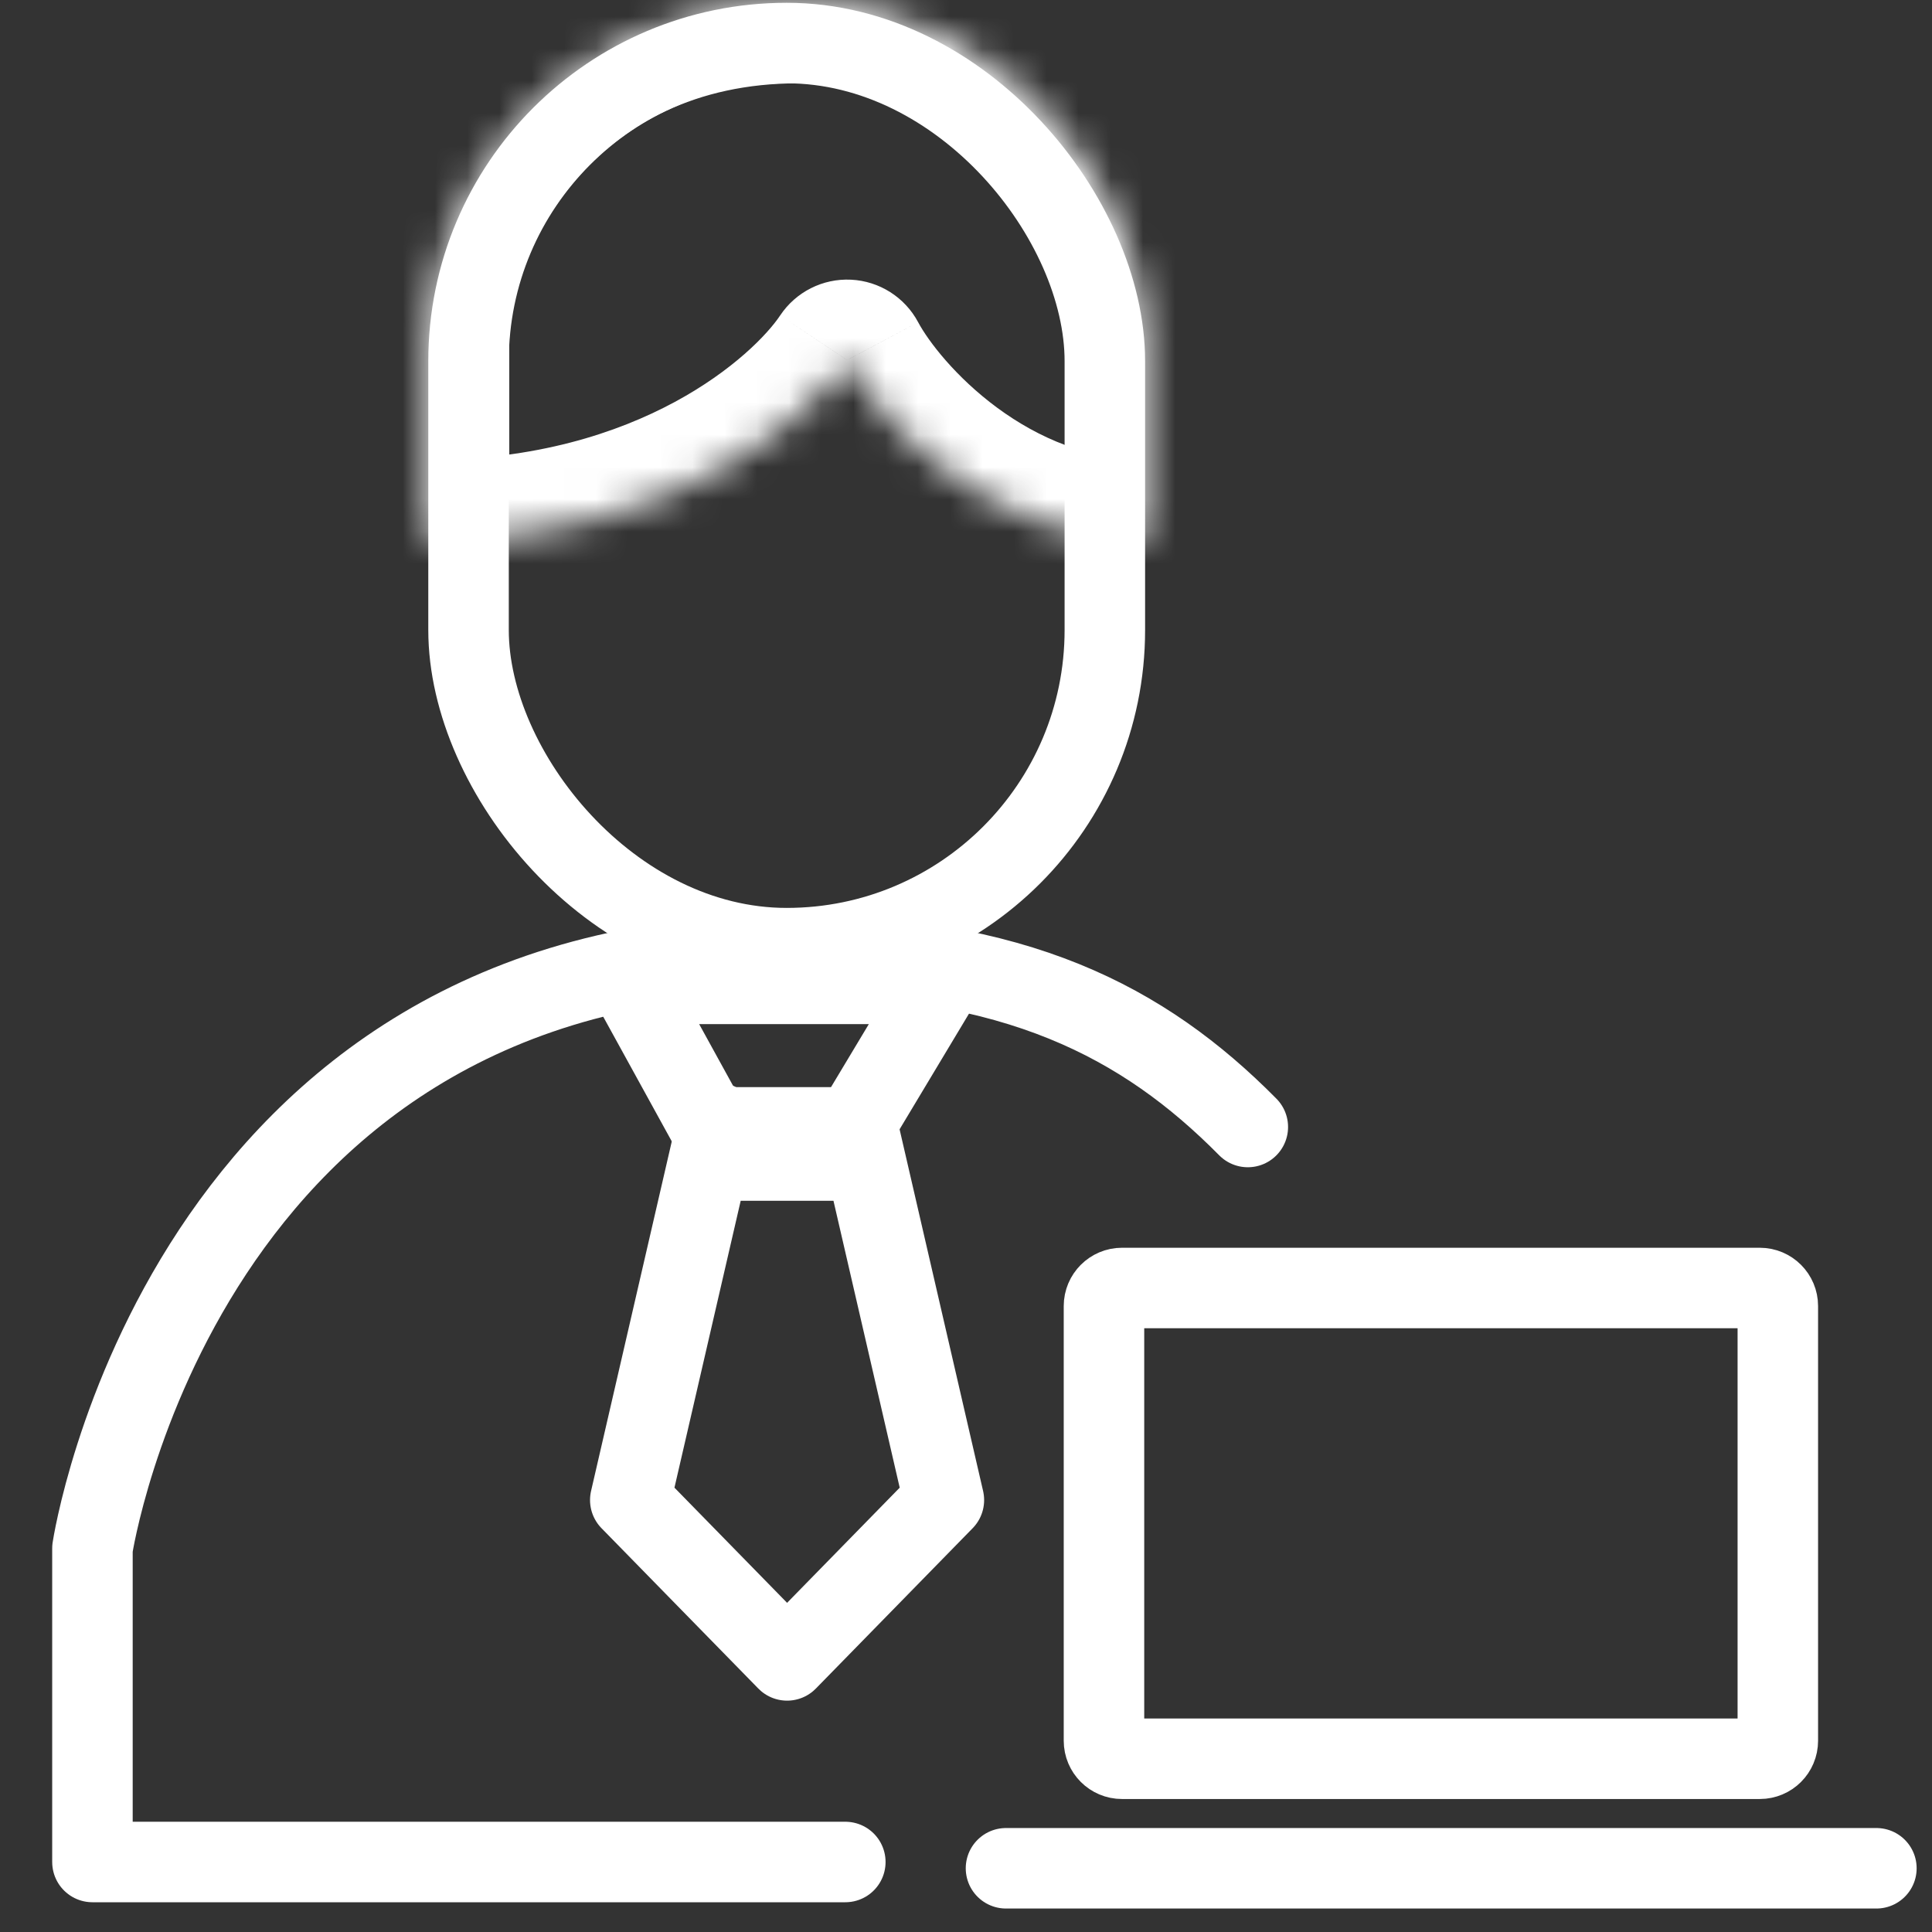 <svg xmlns="http://www.w3.org/2000/svg" width="60" height="60" viewBox="0 0 60 60" fill="none"><rect x="0" y="0" width="60" height="60" fill="#333333" stroke="none"/><path d="M19.574 46.586L22.279 34.87L22.821 36.041H26.067L26.608 34.87L29.313 46.586L24.444 51.565L19.574 46.586Z" stroke="white" stroke-width="2.5" stroke-linejoin="round"></path><path d="M22.05 35.011L19.599 30.555H29.19L26.516 35.011H22.05Z" stroke="white" stroke-width="2.5" stroke-linejoin="round"></path><rect x="14.551" y="1.337" width="19.761" height="28.109" rx="9.88" stroke="white" stroke-width="2.5"></rect><mask id="path-4-inside-1_29_2159" fill="white"><path fill-rule="evenodd" clip-rule="evenodd" d="M13.316 16.782C20.782 16.782 25.064 13.05 26.308 11.183C27.303 13.05 30.725 16.782 35.577 16.782L35.577 10.522C35.577 6.695 31.751 0.087 24.795 0.087C16.795 0.087 13.316 6.695 13.316 10.522L13.316 16.782Z"></path></mask><path d="M26.308 11.183L28.514 10.007C28.1 9.231 27.309 8.729 26.43 8.686C25.552 8.643 24.716 9.065 24.228 9.797L26.308 11.183ZM13.316 16.782L10.816 16.782C10.816 17.445 11.08 18.081 11.549 18.55C12.018 19.019 12.653 19.282 13.316 19.282V16.782ZM35.577 16.782V19.282C36.958 19.282 38.077 18.163 38.077 16.782L35.577 16.782ZM35.577 10.522L38.077 10.522V10.522H35.577ZM24.795 0.087L24.795 -2.413L24.795 0.087ZM13.316 10.522L15.816 10.522V10.522H13.316ZM24.228 9.797C23.439 10.98 19.931 14.282 13.316 14.282V19.282C21.633 19.282 26.689 15.12 28.388 12.57L24.228 9.797ZM35.577 14.282C33.813 14.282 32.252 13.606 30.977 12.669C29.675 11.711 28.826 10.592 28.514 10.007L24.102 12.36C24.785 13.641 26.145 15.321 28.015 16.697C29.913 18.093 32.489 19.282 35.577 19.282V14.282ZM33.077 10.521L33.077 16.782L38.077 16.782L38.077 10.522L33.077 10.521ZM24.795 2.587C27.406 2.587 29.448 3.807 30.897 5.496C32.405 7.256 33.077 9.306 33.077 10.522H38.077C38.077 7.911 36.837 4.743 34.693 2.242C32.489 -0.329 29.14 -2.413 24.795 -2.413L24.795 2.587ZM15.816 10.522C15.816 9.255 16.438 7.224 17.935 5.518C19.36 3.894 21.56 2.587 24.795 2.587L24.795 -2.413C20.03 -2.413 16.49 -0.416 14.177 2.22C11.934 4.776 10.816 7.962 10.816 10.522H15.816ZM15.816 16.782L15.816 10.522L10.816 10.522L10.816 16.782L15.816 16.782Z" fill="white" mask="url(#path-4-inside-1_29_2159)"></path><path d="M38.752 35C35.51 31.722 31.538 29.652 24.436 29.652C5.654 29.652 2.871 48.087 2.871 48.087C2.871 51.983 2.871 56.203 2.871 57.826H26.252" stroke="white" stroke-width="2.5" stroke-linecap="round" stroke-linejoin="round"></path><path d="M34.845 40H54.652C54.962 40 55.212 40.251 55.212 40.56V54.06C55.212 54.37 54.962 54.62 54.652 54.62H34.845C34.536 54.62 34.285 54.37 34.285 54.06V40.56C34.285 40.251 34.536 40 34.845 40Z" stroke="white" stroke-width="2.5" stroke-linejoin="round"></path><path d="M31.242 58.021H58.273H31.242Z" fill="white"></path><path d="M31.242 58.021H58.273" stroke="white" stroke-width="2.5" stroke-miterlimit="10" stroke-linecap="round"></path></svg>
